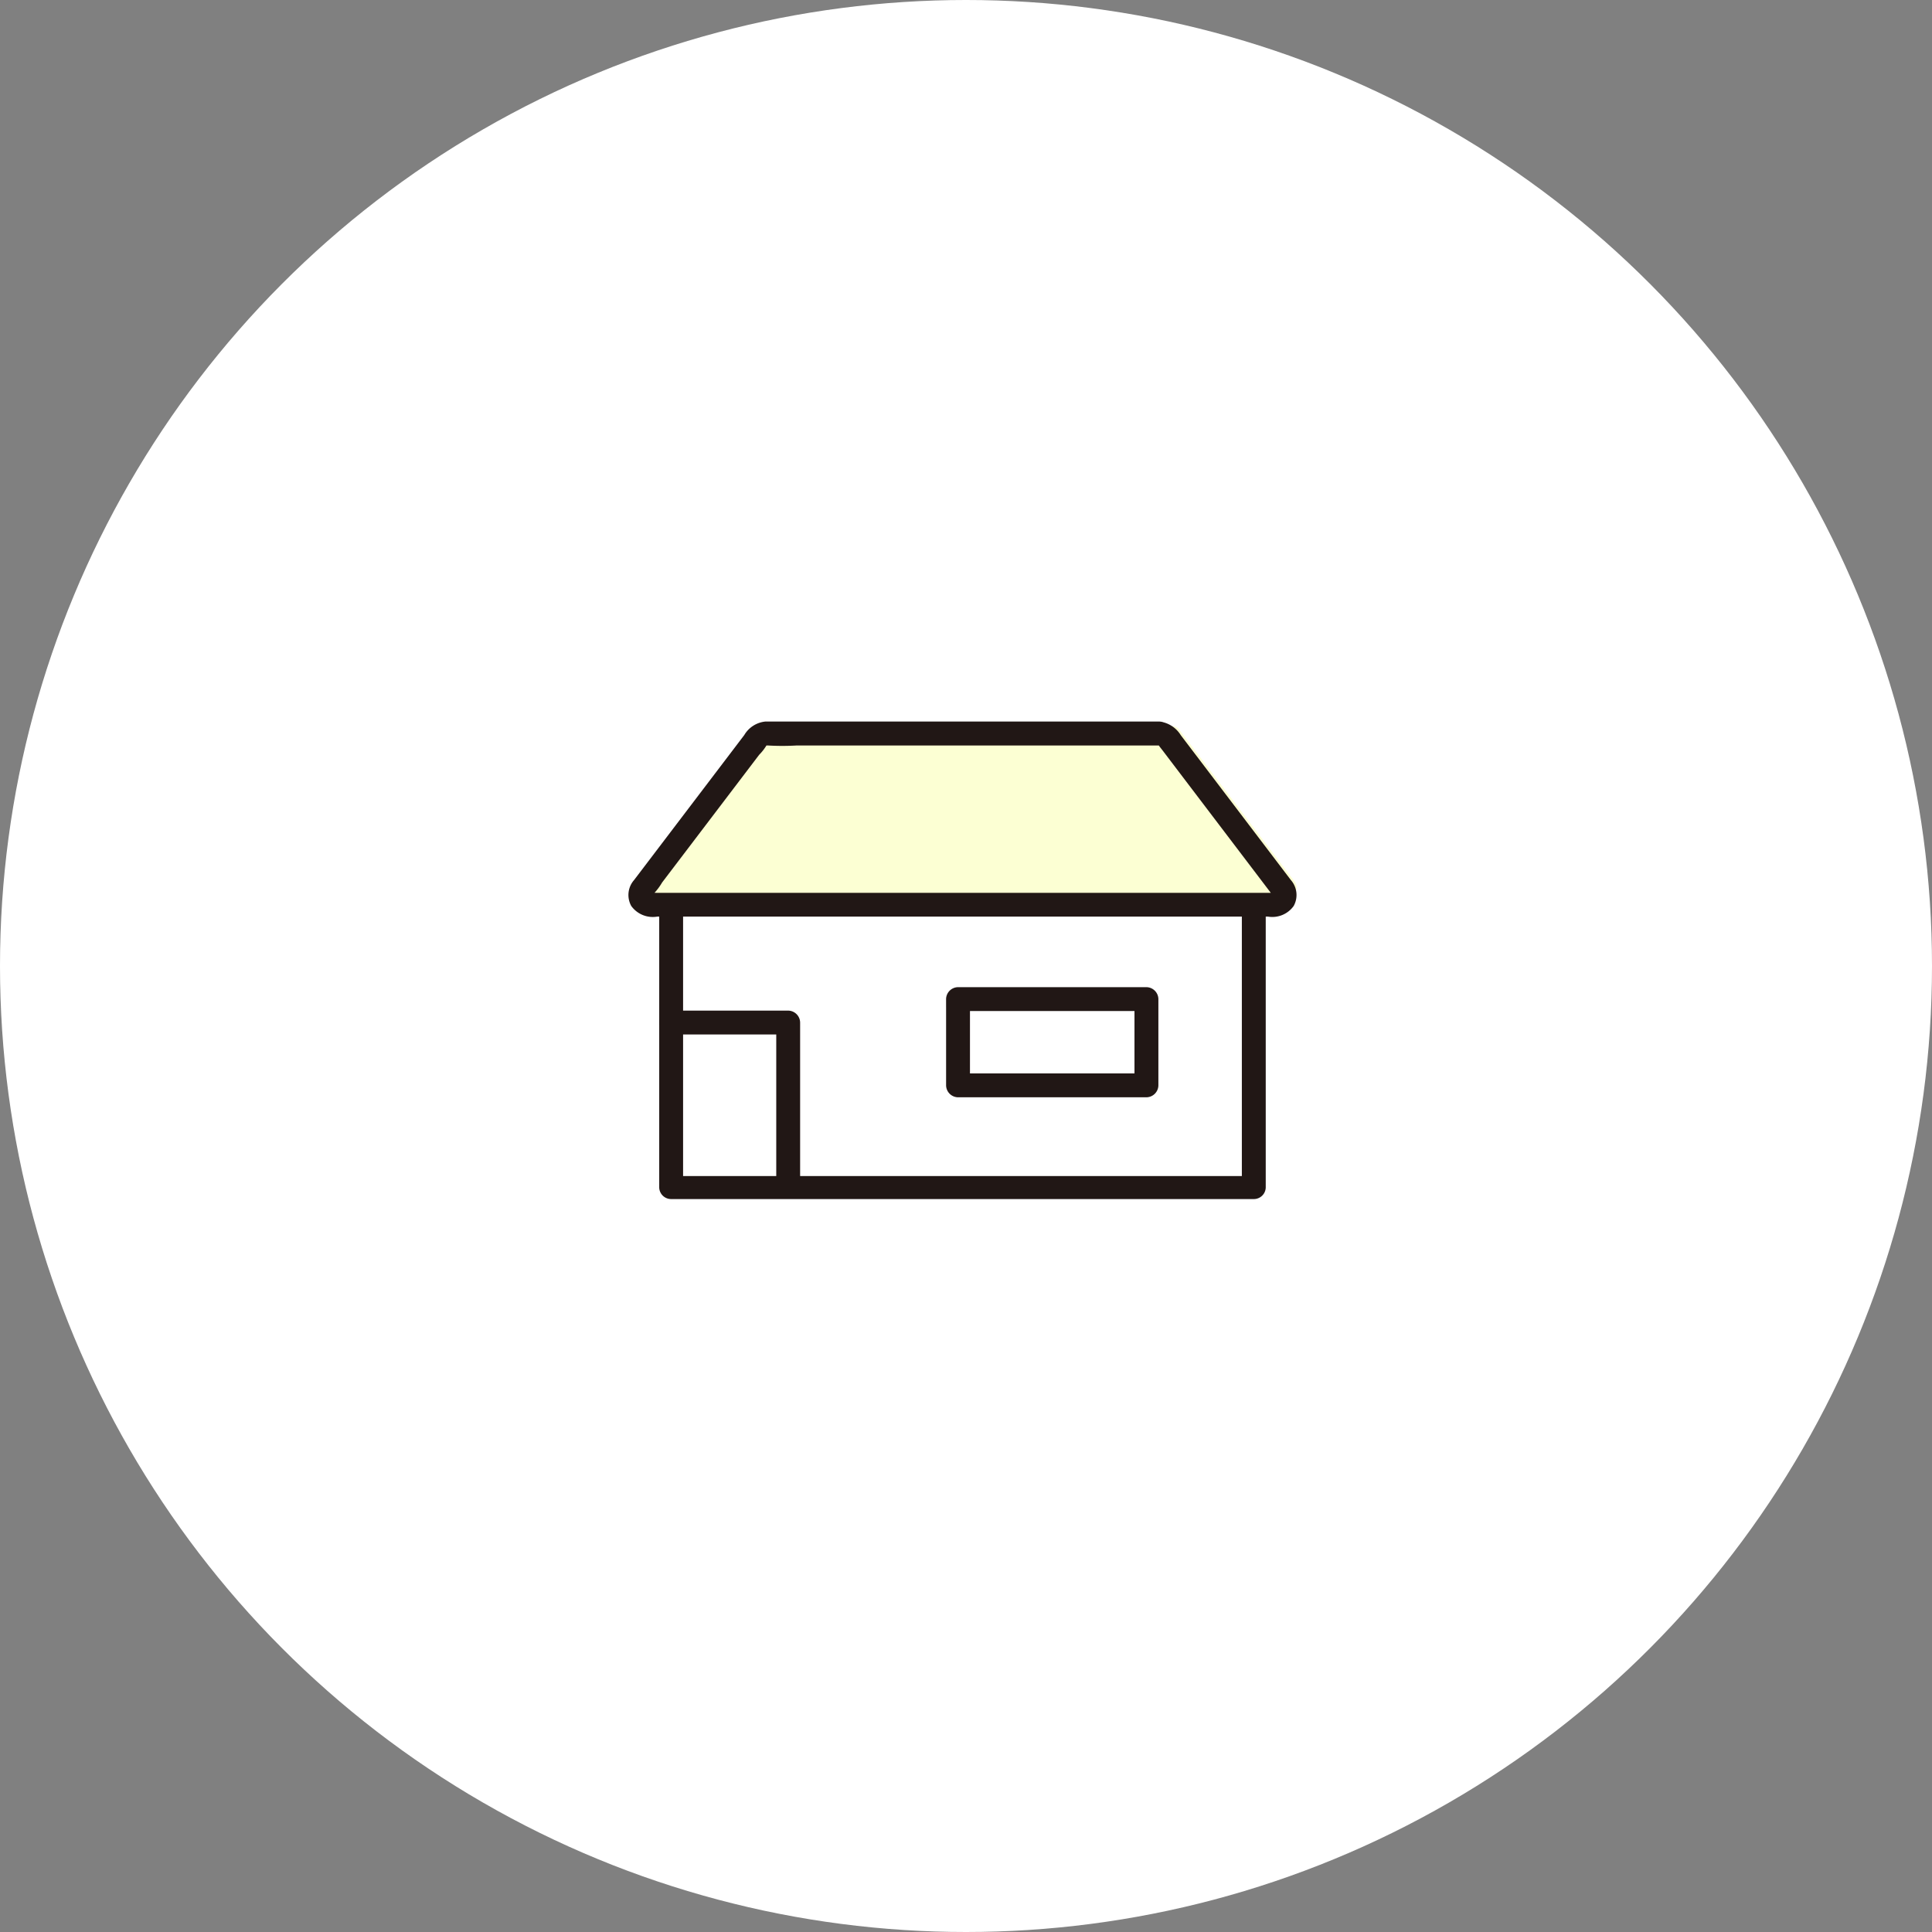 <svg xmlns="http://www.w3.org/2000/svg" width="182" height="182" viewBox="0 0 182 182">
  <rect x="0" y="0" width="182" height="182" fill="#808080" stroke="none"/>
  <g id="グループ_1340" data-name="グループ 1340" transform="translate(0 -0.001)">
    <circle id="楕円形_47" data-name="楕円形 47" cx="91" cy="91" r="91" transform="translate(0 0.001)" fill="#fff"/>
    <g id="グループ_1336" data-name="グループ 1336" transform="translate(-19425.031 17717.479)">
      <path id="パス_9061" data-name="パス 9061" d="M48.943,0H11.779a.927.927,0,0,0-.738.366L.192,14.643a.925.925,0,0,0,.733,1.487c18.405,0,41.229,0,58.872,0a.925.925,0,0,0,.733-1.487L49.681.366A.927.927,0,0,0,48.943,0Z" transform="translate(19486.455 -17649.082)" fill="#fcffd3"/>
      <path id="パス_8995" data-name="パス 8995" d="M91.562,250.728v27.311H36.671V250.728" transform="translate(19451.58 -17883.68)" fill="#fff"/>
      <path id="パス_8996" data-name="パス 8996" d="M84.984,267.65v-.738l-1.125,1.125h17.748l-1.125-1.125v8.124l1.125-1.125H83.86l1.125,1.125V267.65a1.125,1.125,0,0,0-2.249,0v7.386a1.141,1.141,0,0,0,1.125,1.125h17.748a1.141,1.141,0,0,0,1.125-1.125v-8.124a1.141,1.141,0,0,0-1.125-1.125H83.86a1.141,1.141,0,0,0-1.125,1.125v.738A1.125,1.125,0,0,0,84.984,267.65Z" transform="translate(19431.42 -17890.271)" fill="#211715"/>
      <path id="パス_8997" data-name="パス 8997" d="M89.562,249.842v26.3l1.125-1.083H35.8l1.125,1.083v-26.3a1.128,1.128,0,0,0-2.249,0v26.3a1.121,1.121,0,0,0,1.125,1.083H90.687a1.121,1.121,0,0,0,1.125-1.083v-26.3a1.128,1.128,0,0,0-2.249,0Z" transform="translate(19452.455 -17881.748)" fill="#211715"/>
      <path id="パス_8999" data-name="パス 8999" d="M79.566,221.29H42.894c-.163,0-.329-.009-.492,0a2.605,2.605,0,0,0-1.977,1.276L33,232.335l-2.957,3.891a2.132,2.132,0,0,0-.259,2.439,2.5,2.5,0,0,0,2.443,1H89.767a2.475,2.475,0,0,0,2.416-1,2.132,2.132,0,0,0-.259-2.439l-2.956-3.89-7.423-9.768a2.739,2.739,0,0,0-1.977-1.276,1.131,1.131,0,0,0-1.125,1.125,1.151,1.151,0,0,0,1.125,1.125c-.211-.025-.3-.315-.1-.017.119.178.261.344.391.515l1.333,1.755,3.991,5.252,3.756,4.943,1.056,1.39c.034.044.127.223.183.24.1.032.024,0,.105-.129.007-.011.128-.093.139-.068a2.248,2.248,0,0,0-.326,0H32.117c-.112,0-.228-.007-.341,0H31.55l.1.028c.035.282.089.18.2.1a5.68,5.68,0,0,0,.838-1.1l1.544-2.031,7.6-10A4.659,4.659,0,0,0,42.6,223.4c.055-.164-.181.132-.172.143s.181,0,.21,0a23.253,23.253,0,0,0,2.743,0H79.568a1.125,1.125,0,0,0,0-2.249Z" transform="translate(19454.715 -17870.795)" fill="#211715"/>
      <path id="パス_9000" data-name="パス 9000" d="M35.825,271.964h11.03l-1.125-1.125v15.438a1.125,1.125,0,0,0,2.249,0V270.84a1.141,1.141,0,0,0-1.125-1.125H35.825a1.125,1.125,0,0,0,0,2.249Z" transform="translate(19452.426 -17891.99)" fill="#211715"/>
    </g>
  </g>
</svg>
